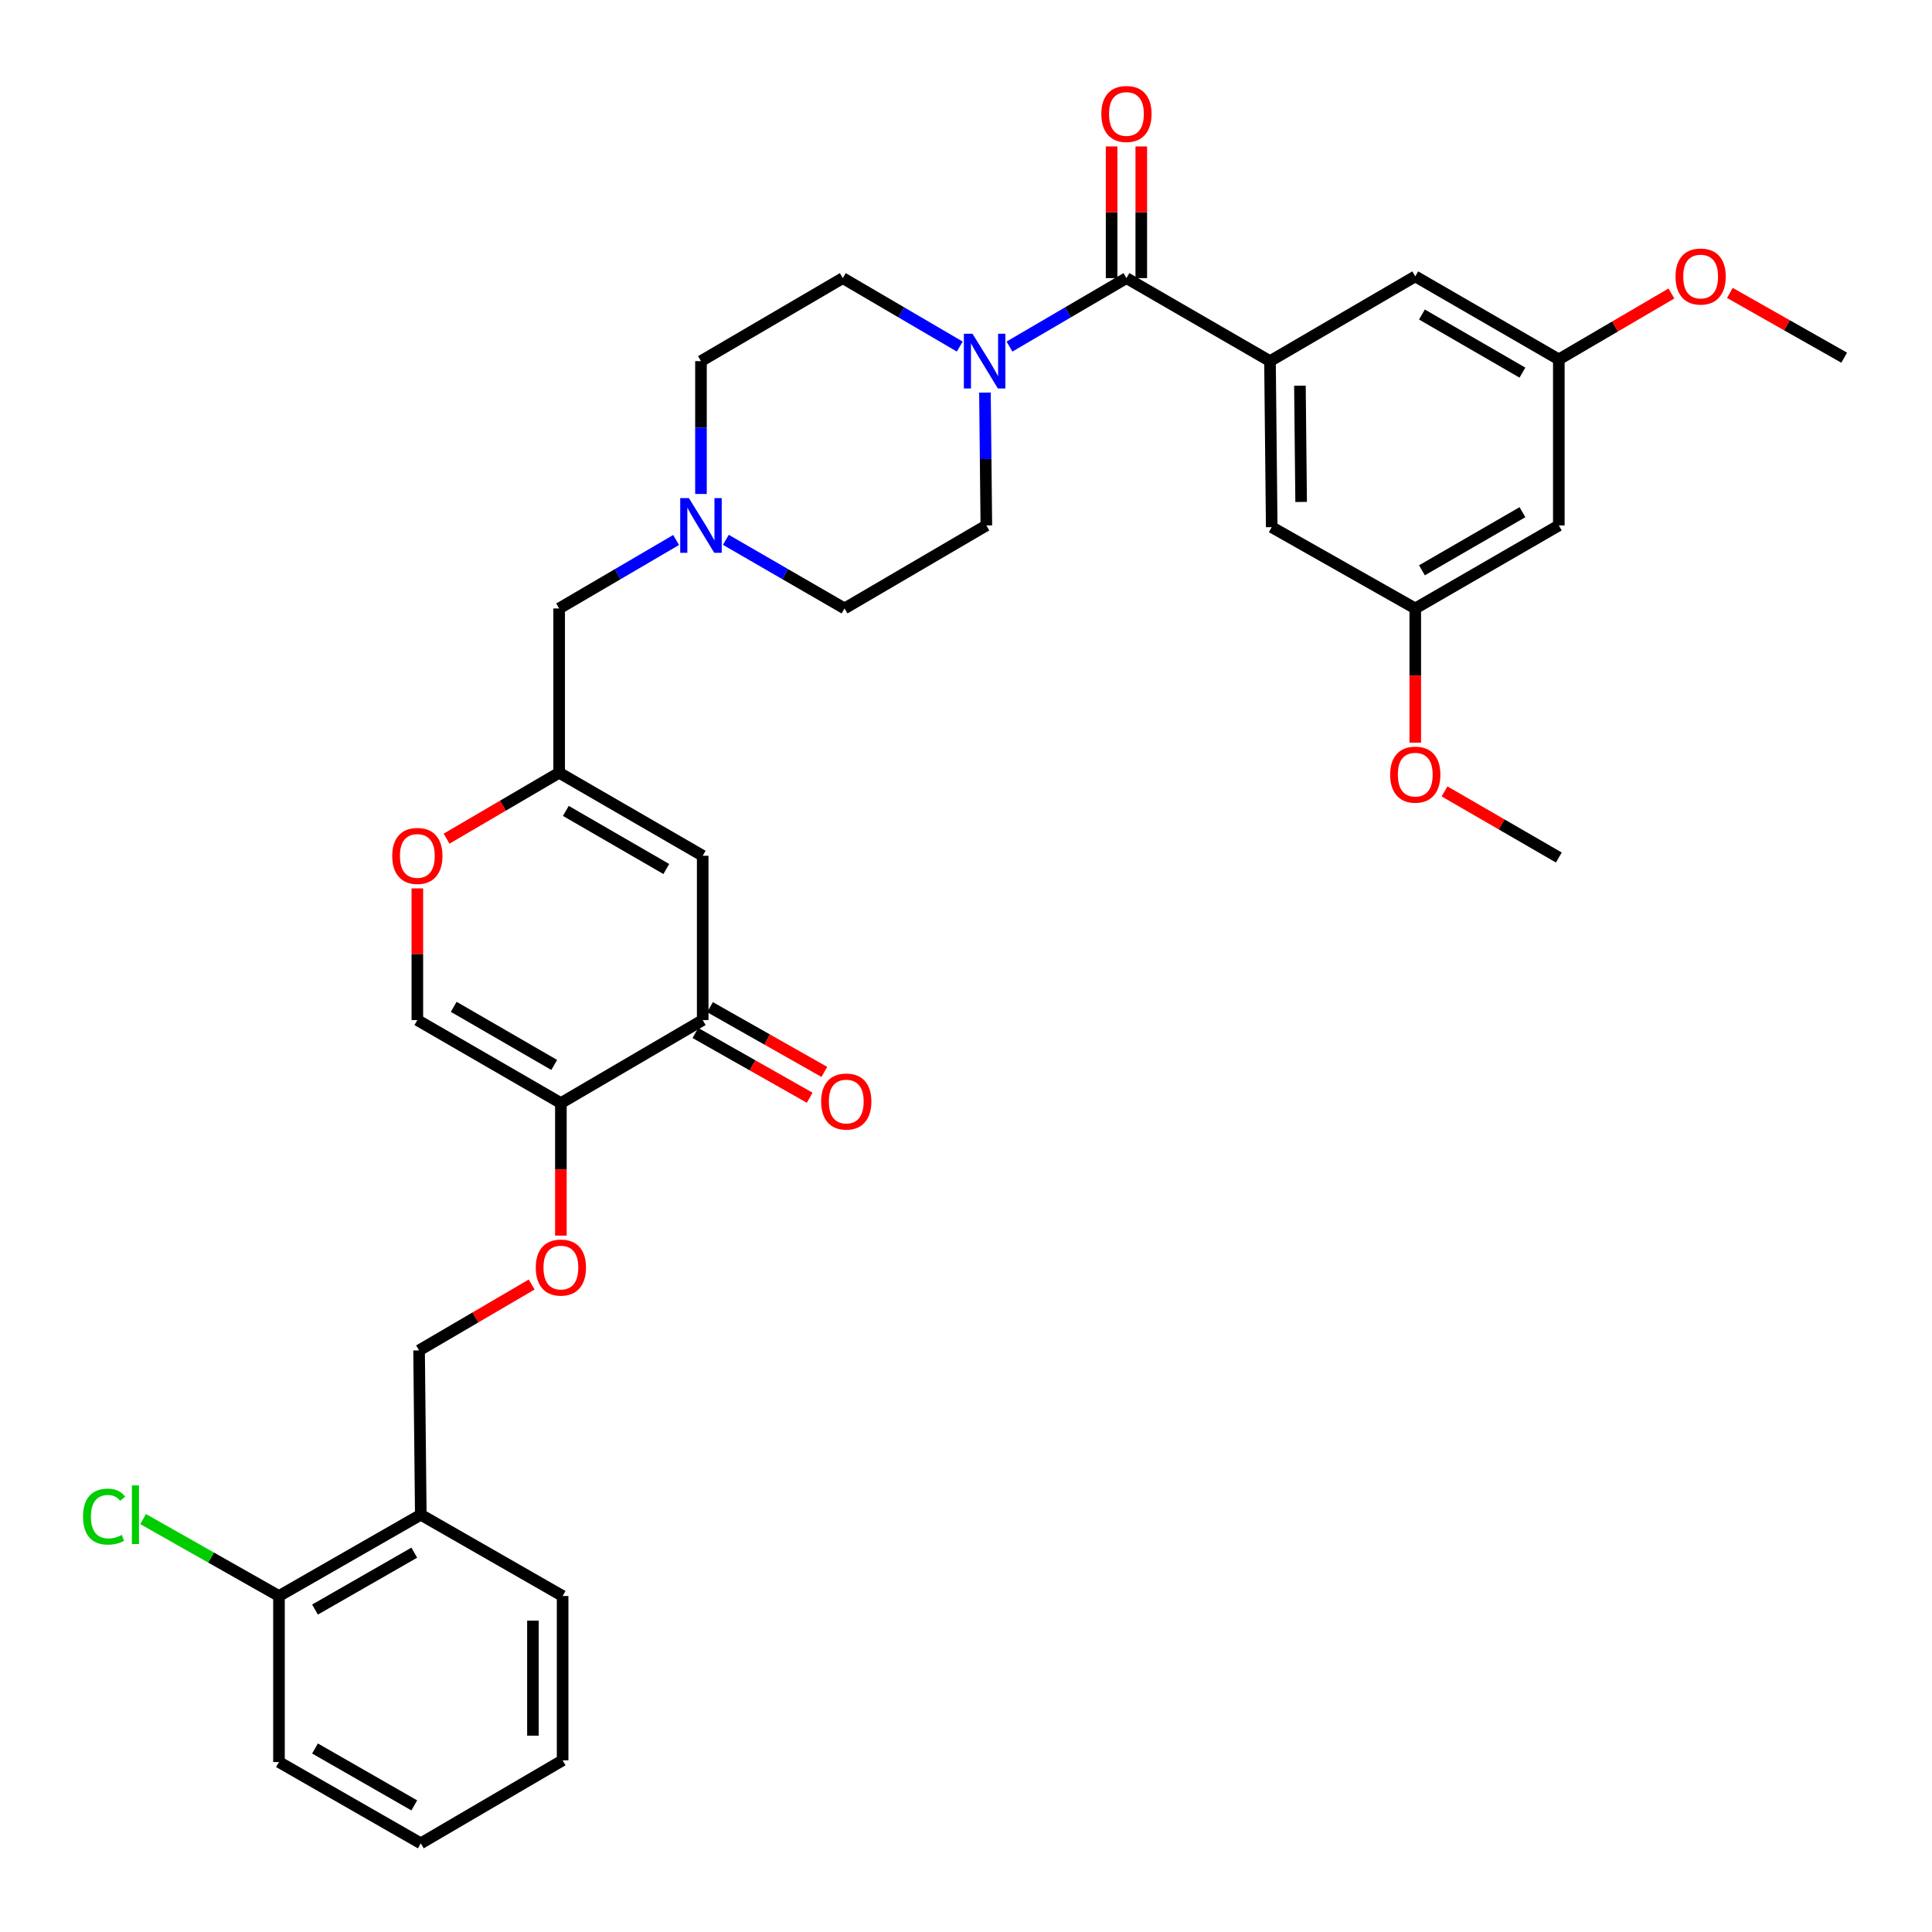<?xml version='1.0' encoding='iso-8859-1'?>
<svg version='1.1' baseProfile='full'
              xmlns='http://www.w3.org/2000/svg'
                      xmlns:rdkit='http://www.rdkit.org/xml'
                      xmlns:xlink='http://www.w3.org/1999/xlink'
                  xml:space='preserve'
width='1000px' height='1000px' viewBox='0 0 1000 1000'>
<!-- END OF HEADER -->
<rect style='opacity:1.0;fill:#FFFFFF;stroke:none' width='1000' height='1000' x='0' y='0'> </rect>
<path class='bond-0' d='M 509.806,203.205 L 510.168,237.584' style='fill:none;fill-rule:evenodd;stroke:#0000FF;stroke-width:6px;stroke-linecap:butt;stroke-linejoin:miter;stroke-opacity:1' />
<path class='bond-0' d='M 510.168,237.584 L 510.53,271.962' style='fill:none;fill-rule:evenodd;stroke:#000000;stroke-width:6px;stroke-linecap:butt;stroke-linejoin:miter;stroke-opacity:1' />
<path class='bond-1' d='M 522.501,179.388 L 552.773,161.669' style='fill:none;fill-rule:evenodd;stroke:#0000FF;stroke-width:6px;stroke-linecap:butt;stroke-linejoin:miter;stroke-opacity:1' />
<path class='bond-1' d='M 552.773,161.669 L 583.045,143.95' style='fill:none;fill-rule:evenodd;stroke:#000000;stroke-width:6px;stroke-linecap:butt;stroke-linejoin:miter;stroke-opacity:1' />
<path class='bond-2' d='M 496.768,179.387 L 466.5,161.668' style='fill:none;fill-rule:evenodd;stroke:#0000FF;stroke-width:6px;stroke-linecap:butt;stroke-linejoin:miter;stroke-opacity:1' />
<path class='bond-2' d='M 466.5,161.668 L 436.232,143.95' style='fill:none;fill-rule:evenodd;stroke:#000000;stroke-width:6px;stroke-linecap:butt;stroke-linejoin:miter;stroke-opacity:1' />
<path class='bond-3' d='M 590.726,143.95 L 590.726,109.871' style='fill:none;fill-rule:evenodd;stroke:#000000;stroke-width:6px;stroke-linecap:butt;stroke-linejoin:miter;stroke-opacity:1' />
<path class='bond-3' d='M 590.726,109.871 L 590.726,75.793' style='fill:none;fill-rule:evenodd;stroke:#FF0000;stroke-width:6px;stroke-linecap:butt;stroke-linejoin:miter;stroke-opacity:1' />
<path class='bond-3' d='M 575.364,143.95 L 575.364,109.871' style='fill:none;fill-rule:evenodd;stroke:#000000;stroke-width:6px;stroke-linecap:butt;stroke-linejoin:miter;stroke-opacity:1' />
<path class='bond-3' d='M 575.364,109.871 L 575.364,75.793' style='fill:none;fill-rule:evenodd;stroke:#FF0000;stroke-width:6px;stroke-linecap:butt;stroke-linejoin:miter;stroke-opacity:1' />
<path class='bond-4' d='M 583.045,143.95 L 657.343,186.919' style='fill:none;fill-rule:evenodd;stroke:#000000;stroke-width:6px;stroke-linecap:butt;stroke-linejoin:miter;stroke-opacity:1' />
<path class='bond-5' d='M 436.232,143.95 L 362.821,186.919' style='fill:none;fill-rule:evenodd;stroke:#000000;stroke-width:6px;stroke-linecap:butt;stroke-linejoin:miter;stroke-opacity:1' />
<path class='bond-6' d='M 362.821,186.919 L 362.821,221.298' style='fill:none;fill-rule:evenodd;stroke:#000000;stroke-width:6px;stroke-linecap:butt;stroke-linejoin:miter;stroke-opacity:1' />
<path class='bond-6' d='M 362.821,221.298 L 362.821,255.676' style='fill:none;fill-rule:evenodd;stroke:#0000FF;stroke-width:6px;stroke-linecap:butt;stroke-linejoin:miter;stroke-opacity:1' />
<path class='bond-7' d='M 375.707,279.414 L 406.417,297.173' style='fill:none;fill-rule:evenodd;stroke:#0000FF;stroke-width:6px;stroke-linecap:butt;stroke-linejoin:miter;stroke-opacity:1' />
<path class='bond-7' d='M 406.417,297.173 L 437.128,314.932' style='fill:none;fill-rule:evenodd;stroke:#000000;stroke-width:6px;stroke-linecap:butt;stroke-linejoin:miter;stroke-opacity:1' />
<path class='bond-8' d='M 349.955,279.494 L 319.687,297.213' style='fill:none;fill-rule:evenodd;stroke:#0000FF;stroke-width:6px;stroke-linecap:butt;stroke-linejoin:miter;stroke-opacity:1' />
<path class='bond-8' d='M 319.687,297.213 L 289.419,314.932' style='fill:none;fill-rule:evenodd;stroke:#000000;stroke-width:6px;stroke-linecap:butt;stroke-linejoin:miter;stroke-opacity:1' />
<path class='bond-9' d='M 437.128,314.932 L 510.53,271.962' style='fill:none;fill-rule:evenodd;stroke:#000000;stroke-width:6px;stroke-linecap:butt;stroke-linejoin:miter;stroke-opacity:1' />
<path class='bond-10' d='M 289.419,314.932 L 289.419,399.975' style='fill:none;fill-rule:evenodd;stroke:#000000;stroke-width:6px;stroke-linecap:butt;stroke-linejoin:miter;stroke-opacity:1' />
<path class='bond-11' d='M 289.419,399.975 L 260.281,417.032' style='fill:none;fill-rule:evenodd;stroke:#000000;stroke-width:6px;stroke-linecap:butt;stroke-linejoin:miter;stroke-opacity:1' />
<path class='bond-11' d='M 260.281,417.032 L 231.143,434.089' style='fill:none;fill-rule:evenodd;stroke:#FF0000;stroke-width:6px;stroke-linecap:butt;stroke-linejoin:miter;stroke-opacity:1' />
<path class='bond-12' d='M 289.419,399.975 L 363.717,442.944' style='fill:none;fill-rule:evenodd;stroke:#000000;stroke-width:6px;stroke-linecap:butt;stroke-linejoin:miter;stroke-opacity:1' />
<path class='bond-12' d='M 292.873,419.718 L 344.882,449.796' style='fill:none;fill-rule:evenodd;stroke:#000000;stroke-width:6px;stroke-linecap:butt;stroke-linejoin:miter;stroke-opacity:1' />
<path class='bond-13' d='M 216.016,459.83 L 216.016,493.909' style='fill:none;fill-rule:evenodd;stroke:#FF0000;stroke-width:6px;stroke-linecap:butt;stroke-linejoin:miter;stroke-opacity:1' />
<path class='bond-13' d='M 216.016,493.909 L 216.016,527.987' style='fill:none;fill-rule:evenodd;stroke:#000000;stroke-width:6px;stroke-linecap:butt;stroke-linejoin:miter;stroke-opacity:1' />
<path class='bond-14' d='M 216.016,527.987 L 290.315,570.956' style='fill:none;fill-rule:evenodd;stroke:#000000;stroke-width:6px;stroke-linecap:butt;stroke-linejoin:miter;stroke-opacity:1' />
<path class='bond-14' d='M 234.852,521.135 L 286.86,551.213' style='fill:none;fill-rule:evenodd;stroke:#000000;stroke-width:6px;stroke-linecap:butt;stroke-linejoin:miter;stroke-opacity:1' />
<path class='bond-15' d='M 290.315,570.956 L 363.717,527.987' style='fill:none;fill-rule:evenodd;stroke:#000000;stroke-width:6px;stroke-linecap:butt;stroke-linejoin:miter;stroke-opacity:1' />
<path class='bond-16' d='M 290.315,570.956 L 290.315,605.259' style='fill:none;fill-rule:evenodd;stroke:#000000;stroke-width:6px;stroke-linecap:butt;stroke-linejoin:miter;stroke-opacity:1' />
<path class='bond-16' d='M 290.315,605.259 L 290.315,639.562' style='fill:none;fill-rule:evenodd;stroke:#FF0000;stroke-width:6px;stroke-linecap:butt;stroke-linejoin:miter;stroke-opacity:1' />
<path class='bond-17' d='M 363.717,527.987 L 363.717,442.944' style='fill:none;fill-rule:evenodd;stroke:#000000;stroke-width:6px;stroke-linecap:butt;stroke-linejoin:miter;stroke-opacity:1' />
<path class='bond-18' d='M 359.932,534.67 L 389.518,551.426' style='fill:none;fill-rule:evenodd;stroke:#000000;stroke-width:6px;stroke-linecap:butt;stroke-linejoin:miter;stroke-opacity:1' />
<path class='bond-18' d='M 389.518,551.426 L 419.104,568.181' style='fill:none;fill-rule:evenodd;stroke:#FF0000;stroke-width:6px;stroke-linecap:butt;stroke-linejoin:miter;stroke-opacity:1' />
<path class='bond-18' d='M 367.502,521.304 L 397.088,538.059' style='fill:none;fill-rule:evenodd;stroke:#000000;stroke-width:6px;stroke-linecap:butt;stroke-linejoin:miter;stroke-opacity:1' />
<path class='bond-18' d='M 397.088,538.059 L 426.674,554.814' style='fill:none;fill-rule:evenodd;stroke:#FF0000;stroke-width:6px;stroke-linecap:butt;stroke-linejoin:miter;stroke-opacity:1' />
<path class='bond-19' d='M 275.188,664.861 L 246.05,681.915' style='fill:none;fill-rule:evenodd;stroke:#FF0000;stroke-width:6px;stroke-linecap:butt;stroke-linejoin:miter;stroke-opacity:1' />
<path class='bond-19' d='M 246.05,681.915 L 216.912,698.969' style='fill:none;fill-rule:evenodd;stroke:#000000;stroke-width:6px;stroke-linecap:butt;stroke-linejoin:miter;stroke-opacity:1' />
<path class='bond-20' d='M 216.912,698.969 L 217.8,784.02' style='fill:none;fill-rule:evenodd;stroke:#000000;stroke-width:6px;stroke-linecap:butt;stroke-linejoin:miter;stroke-opacity:1' />
<path class='bond-21' d='M 217.8,784.02 L 144.398,826.094' style='fill:none;fill-rule:evenodd;stroke:#000000;stroke-width:6px;stroke-linecap:butt;stroke-linejoin:miter;stroke-opacity:1' />
<path class='bond-21' d='M 214.429,803.659 L 163.047,833.11' style='fill:none;fill-rule:evenodd;stroke:#000000;stroke-width:6px;stroke-linecap:butt;stroke-linejoin:miter;stroke-opacity:1' />
<path class='bond-22' d='M 217.8,784.02 L 291.211,826.094' style='fill:none;fill-rule:evenodd;stroke:#000000;stroke-width:6px;stroke-linecap:butt;stroke-linejoin:miter;stroke-opacity:1' />
<path class='bond-23' d='M 144.398,826.094 L 144.398,912.033' style='fill:none;fill-rule:evenodd;stroke:#000000;stroke-width:6px;stroke-linecap:butt;stroke-linejoin:miter;stroke-opacity:1' />
<path class='bond-24' d='M 144.398,826.094 L 109.236,806.182' style='fill:none;fill-rule:evenodd;stroke:#000000;stroke-width:6px;stroke-linecap:butt;stroke-linejoin:miter;stroke-opacity:1' />
<path class='bond-24' d='M 109.236,806.182 L 74.074,786.271' style='fill:none;fill-rule:evenodd;stroke:#00CC00;stroke-width:6px;stroke-linecap:butt;stroke-linejoin:miter;stroke-opacity:1' />
<path class='bond-25' d='M 144.398,912.033 L 217.8,954.106' style='fill:none;fill-rule:evenodd;stroke:#000000;stroke-width:6px;stroke-linecap:butt;stroke-linejoin:miter;stroke-opacity:1' />
<path class='bond-25' d='M 163.047,905.016 L 214.429,934.468' style='fill:none;fill-rule:evenodd;stroke:#000000;stroke-width:6px;stroke-linecap:butt;stroke-linejoin:miter;stroke-opacity:1' />
<path class='bond-26' d='M 217.8,954.106 L 291.211,911.137' style='fill:none;fill-rule:evenodd;stroke:#000000;stroke-width:6px;stroke-linecap:butt;stroke-linejoin:miter;stroke-opacity:1' />
<path class='bond-27' d='M 291.211,911.137 L 291.211,826.094' style='fill:none;fill-rule:evenodd;stroke:#000000;stroke-width:6px;stroke-linecap:butt;stroke-linejoin:miter;stroke-opacity:1' />
<path class='bond-27' d='M 275.849,898.38 L 275.849,838.85' style='fill:none;fill-rule:evenodd;stroke:#000000;stroke-width:6px;stroke-linecap:butt;stroke-linejoin:miter;stroke-opacity:1' />
<path class='bond-28' d='M 657.343,186.919 L 658.239,272.858' style='fill:none;fill-rule:evenodd;stroke:#000000;stroke-width:6px;stroke-linecap:butt;stroke-linejoin:miter;stroke-opacity:1' />
<path class='bond-28' d='M 672.838,199.65 L 673.466,259.807' style='fill:none;fill-rule:evenodd;stroke:#000000;stroke-width:6px;stroke-linecap:butt;stroke-linejoin:miter;stroke-opacity:1' />
<path class='bond-29' d='M 657.343,186.919 L 732.538,143.054' style='fill:none;fill-rule:evenodd;stroke:#000000;stroke-width:6px;stroke-linecap:butt;stroke-linejoin:miter;stroke-opacity:1' />
<path class='bond-30' d='M 658.239,272.858 L 732.538,314.932' style='fill:none;fill-rule:evenodd;stroke:#000000;stroke-width:6px;stroke-linecap:butt;stroke-linejoin:miter;stroke-opacity:1' />
<path class='bond-31' d='M 732.538,143.054 L 806.845,186.023' style='fill:none;fill-rule:evenodd;stroke:#000000;stroke-width:6px;stroke-linecap:butt;stroke-linejoin:miter;stroke-opacity:1' />
<path class='bond-31' d='M 735.994,162.797 L 788.009,192.876' style='fill:none;fill-rule:evenodd;stroke:#000000;stroke-width:6px;stroke-linecap:butt;stroke-linejoin:miter;stroke-opacity:1' />
<path class='bond-32' d='M 732.538,314.932 L 806.845,271.962' style='fill:none;fill-rule:evenodd;stroke:#000000;stroke-width:6px;stroke-linecap:butt;stroke-linejoin:miter;stroke-opacity:1' />
<path class='bond-32' d='M 735.994,295.188 L 788.009,265.109' style='fill:none;fill-rule:evenodd;stroke:#000000;stroke-width:6px;stroke-linecap:butt;stroke-linejoin:miter;stroke-opacity:1' />
<path class='bond-33' d='M 732.538,314.932 L 732.538,349.667' style='fill:none;fill-rule:evenodd;stroke:#000000;stroke-width:6px;stroke-linecap:butt;stroke-linejoin:miter;stroke-opacity:1' />
<path class='bond-33' d='M 732.538,349.667 L 732.538,384.402' style='fill:none;fill-rule:evenodd;stroke:#FF0000;stroke-width:6px;stroke-linecap:butt;stroke-linejoin:miter;stroke-opacity:1' />
<path class='bond-34' d='M 806.845,186.023 L 835.983,168.966' style='fill:none;fill-rule:evenodd;stroke:#000000;stroke-width:6px;stroke-linecap:butt;stroke-linejoin:miter;stroke-opacity:1' />
<path class='bond-34' d='M 835.983,168.966 L 865.121,151.909' style='fill:none;fill-rule:evenodd;stroke:#FF0000;stroke-width:6px;stroke-linecap:butt;stroke-linejoin:miter;stroke-opacity:1' />
<path class='bond-35' d='M 806.845,186.023 L 806.845,271.962' style='fill:none;fill-rule:evenodd;stroke:#000000;stroke-width:6px;stroke-linecap:butt;stroke-linejoin:miter;stroke-opacity:1' />
<path class='bond-36' d='M 747.684,409.629 L 777.264,426.735' style='fill:none;fill-rule:evenodd;stroke:#FF0000;stroke-width:6px;stroke-linecap:butt;stroke-linejoin:miter;stroke-opacity:1' />
<path class='bond-36' d='M 777.264,426.735 L 806.845,443.84' style='fill:none;fill-rule:evenodd;stroke:#000000;stroke-width:6px;stroke-linecap:butt;stroke-linejoin:miter;stroke-opacity:1' />
<path class='bond-37' d='M 895.382,151.626 L 924.964,168.381' style='fill:none;fill-rule:evenodd;stroke:#FF0000;stroke-width:6px;stroke-linecap:butt;stroke-linejoin:miter;stroke-opacity:1' />
<path class='bond-37' d='M 924.964,168.381 L 954.545,185.136' style='fill:none;fill-rule:evenodd;stroke:#000000;stroke-width:6px;stroke-linecap:butt;stroke-linejoin:miter;stroke-opacity:1' />
<path  class='atom-0' d='M 503.374 172.759
L 512.654 187.759
Q 513.574 189.239, 515.054 191.919
Q 516.534 194.599, 516.614 194.759
L 516.614 172.759
L 520.374 172.759
L 520.374 201.079
L 516.494 201.079
L 506.534 184.679
Q 505.374 182.759, 504.134 180.559
Q 502.934 178.359, 502.574 177.679
L 502.574 201.079
L 498.894 201.079
L 498.894 172.759
L 503.374 172.759
' fill='#0000FF'/>
<path  class='atom-2' d='M 570.045 58.987
Q 570.045 52.187, 573.405 48.387
Q 576.765 44.587, 583.045 44.587
Q 589.325 44.587, 592.685 48.387
Q 596.045 52.187, 596.045 58.987
Q 596.045 65.867, 592.645 69.787
Q 589.245 73.667, 583.045 73.667
Q 576.805 73.667, 573.405 69.787
Q 570.045 65.907, 570.045 58.987
M 583.045 70.467
Q 587.365 70.467, 589.685 67.587
Q 592.045 64.667, 592.045 58.987
Q 592.045 53.427, 589.685 50.627
Q 587.365 47.787, 583.045 47.787
Q 578.725 47.787, 576.365 50.587
Q 574.045 53.387, 574.045 58.987
Q 574.045 64.707, 576.365 67.587
Q 578.725 70.467, 583.045 70.467
' fill='#FF0000'/>
<path  class='atom-5' d='M 356.561 257.802
L 365.841 272.802
Q 366.761 274.282, 368.241 276.962
Q 369.721 279.642, 369.801 279.802
L 369.801 257.802
L 373.561 257.802
L 373.561 286.122
L 369.681 286.122
L 359.721 269.722
Q 358.561 267.802, 357.321 265.602
Q 356.121 263.402, 355.761 262.722
L 355.761 286.122
L 352.081 286.122
L 352.081 257.802
L 356.561 257.802
' fill='#0000FF'/>
<path  class='atom-10' d='M 203.016 443.024
Q 203.016 436.224, 206.376 432.424
Q 209.736 428.624, 216.016 428.624
Q 222.296 428.624, 225.656 432.424
Q 229.016 436.224, 229.016 443.024
Q 229.016 449.904, 225.616 453.824
Q 222.216 457.704, 216.016 457.704
Q 209.776 457.704, 206.376 453.824
Q 203.016 449.944, 203.016 443.024
M 216.016 454.504
Q 220.336 454.504, 222.656 451.624
Q 225.016 448.704, 225.016 443.024
Q 225.016 437.464, 222.656 434.664
Q 220.336 431.824, 216.016 431.824
Q 211.696 431.824, 209.336 434.624
Q 207.016 437.424, 207.016 443.024
Q 207.016 448.744, 209.336 451.624
Q 211.696 454.504, 216.016 454.504
' fill='#FF0000'/>
<path  class='atom-15' d='M 277.315 656.088
Q 277.315 649.288, 280.675 645.488
Q 284.035 641.688, 290.315 641.688
Q 296.595 641.688, 299.955 645.488
Q 303.315 649.288, 303.315 656.088
Q 303.315 662.968, 299.915 666.888
Q 296.515 670.768, 290.315 670.768
Q 284.075 670.768, 280.675 666.888
Q 277.315 663.008, 277.315 656.088
M 290.315 667.568
Q 294.635 667.568, 296.955 664.688
Q 299.315 661.768, 299.315 656.088
Q 299.315 650.528, 296.955 647.728
Q 294.635 644.888, 290.315 644.888
Q 285.995 644.888, 283.635 647.688
Q 281.315 650.488, 281.315 656.088
Q 281.315 661.808, 283.635 664.688
Q 285.995 667.568, 290.315 667.568
' fill='#FF0000'/>
<path  class='atom-23' d='M 42.979 785
Q 42.979 777.96, 46.259 774.28
Q 49.579 770.56, 55.859 770.56
Q 61.699 770.56, 64.819 774.68
L 62.179 776.84
Q 59.899 773.84, 55.859 773.84
Q 51.579 773.84, 49.299 776.72
Q 47.059 779.56, 47.059 785
Q 47.059 790.6, 49.379 793.48
Q 51.739 796.36, 56.299 796.36
Q 59.419 796.36, 63.059 794.48
L 64.179 797.48
Q 62.699 798.44, 60.459 799
Q 58.219 799.56, 55.739 799.56
Q 49.579 799.56, 46.259 795.8
Q 42.979 792.04, 42.979 785
' fill='#00CC00'/>
<path  class='atom-23' d='M 68.259 768.84
L 71.939 768.84
L 71.939 799.2
L 68.259 799.2
L 68.259 768.84
' fill='#00CC00'/>
<path  class='atom-24' d='M 425.024 570.149
Q 425.024 563.349, 428.384 559.549
Q 431.744 555.749, 438.024 555.749
Q 444.304 555.749, 447.664 559.549
Q 451.024 563.349, 451.024 570.149
Q 451.024 577.029, 447.624 580.949
Q 444.224 584.829, 438.024 584.829
Q 431.784 584.829, 428.384 580.949
Q 425.024 577.069, 425.024 570.149
M 438.024 581.629
Q 442.344 581.629, 444.664 578.749
Q 447.024 575.829, 447.024 570.149
Q 447.024 564.589, 444.664 561.789
Q 442.344 558.949, 438.024 558.949
Q 433.704 558.949, 431.344 561.749
Q 429.024 564.549, 429.024 570.149
Q 429.024 575.869, 431.344 578.749
Q 433.704 581.629, 438.024 581.629
' fill='#FF0000'/>
<path  class='atom-31' d='M 719.538 400.951
Q 719.538 394.151, 722.898 390.351
Q 726.258 386.551, 732.538 386.551
Q 738.818 386.551, 742.178 390.351
Q 745.538 394.151, 745.538 400.951
Q 745.538 407.831, 742.138 411.751
Q 738.738 415.631, 732.538 415.631
Q 726.298 415.631, 722.898 411.751
Q 719.538 407.871, 719.538 400.951
M 732.538 412.431
Q 736.858 412.431, 739.178 409.551
Q 741.538 406.631, 741.538 400.951
Q 741.538 395.391, 739.178 392.591
Q 736.858 389.751, 732.538 389.751
Q 728.218 389.751, 725.858 392.551
Q 723.538 395.351, 723.538 400.951
Q 723.538 406.671, 725.858 409.551
Q 728.218 412.431, 732.538 412.431
' fill='#FF0000'/>
<path  class='atom-32' d='M 867.247 143.134
Q 867.247 136.334, 870.607 132.534
Q 873.967 128.734, 880.247 128.734
Q 886.527 128.734, 889.887 132.534
Q 893.247 136.334, 893.247 143.134
Q 893.247 150.014, 889.847 153.934
Q 886.447 157.814, 880.247 157.814
Q 874.007 157.814, 870.607 153.934
Q 867.247 150.054, 867.247 143.134
M 880.247 154.614
Q 884.567 154.614, 886.887 151.734
Q 889.247 148.814, 889.247 143.134
Q 889.247 137.574, 886.887 134.774
Q 884.567 131.934, 880.247 131.934
Q 875.927 131.934, 873.567 134.734
Q 871.247 137.534, 871.247 143.134
Q 871.247 148.854, 873.567 151.734
Q 875.927 154.614, 880.247 154.614
' fill='#FF0000'/>
</svg>
